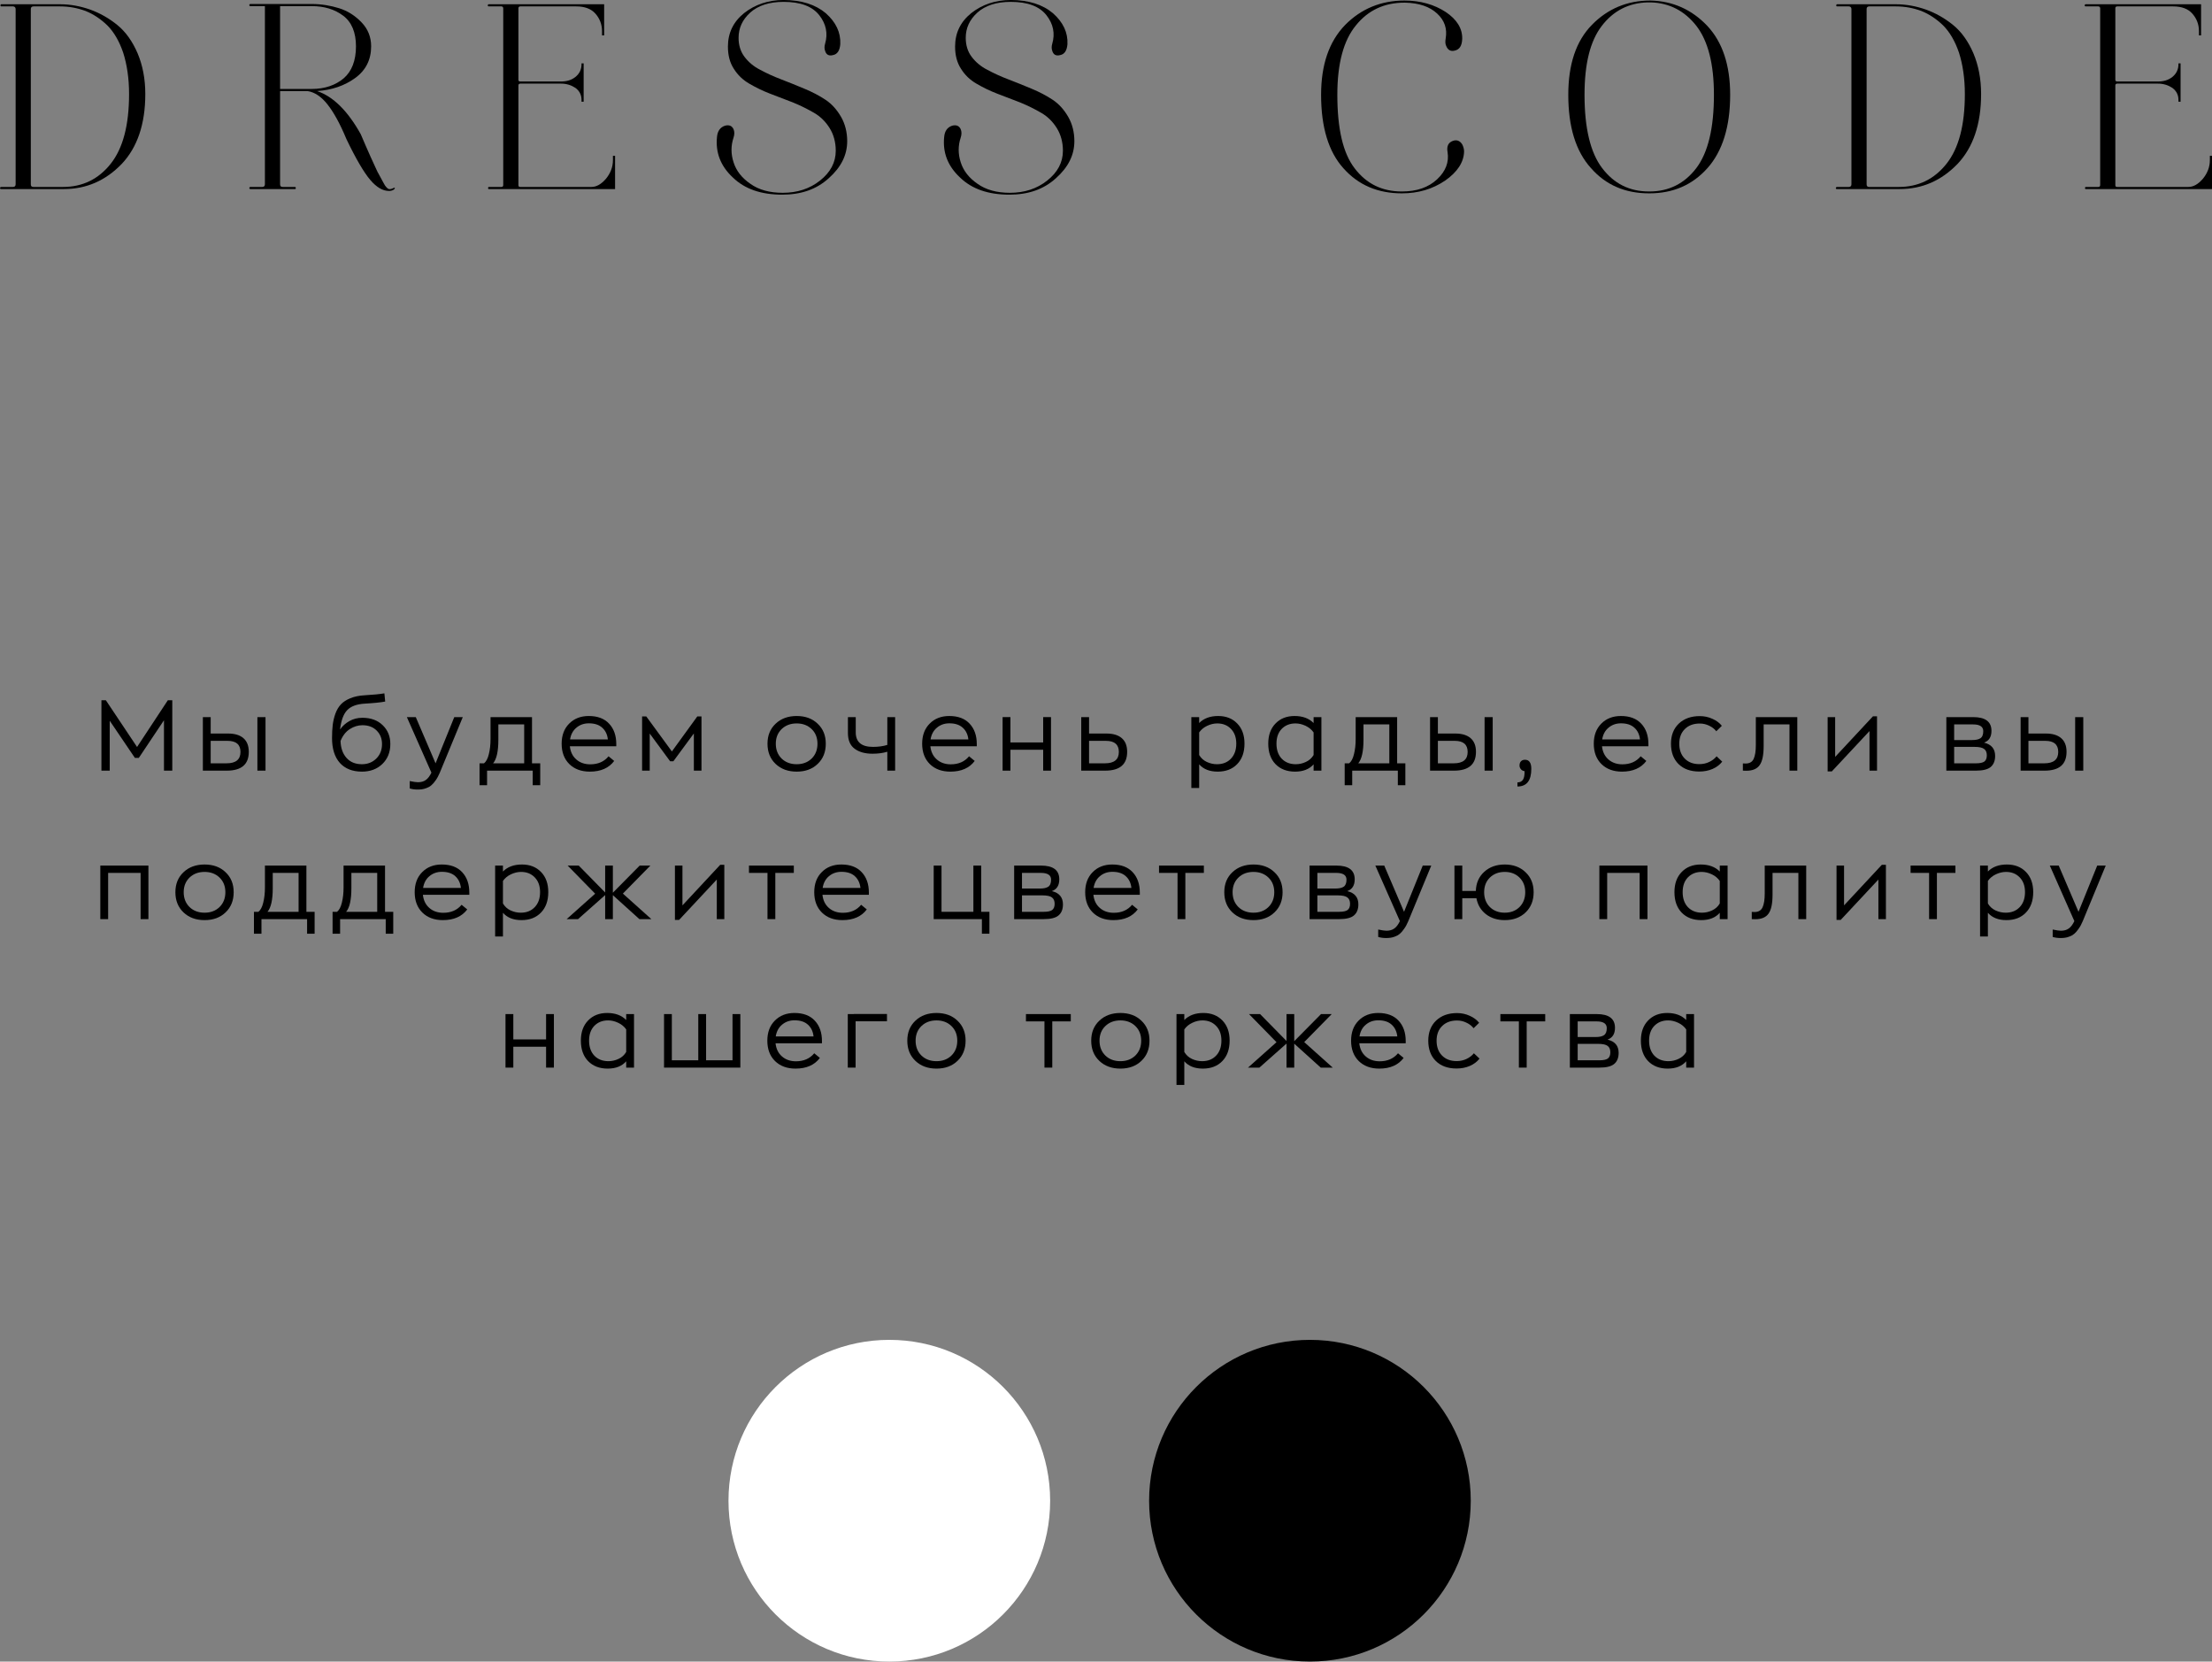 <?xml version="1.0" encoding="UTF-8"?> <svg xmlns="http://www.w3.org/2000/svg" viewBox="0 0 178.801 134.281" fill="none"><rect x="0" y="0" width="178.801" height="134.281" fill="#808080" stroke="none"/><path d="M0.102 0.517C0.059 0.517 0.038 0.495 0.038 0.43C0.038 0.387 0.059 0.344 0.102 0.344H4.859C5.676 0.344 6.494 0.495 7.29 0.775C8.065 1.055 8.797 1.463 9.486 2.023C10.174 2.583 10.712 3.357 11.121 4.304C11.53 5.273 11.745 6.37 11.745 7.597C11.745 10.029 11.1 11.923 9.83 13.257C8.539 14.592 6.989 15.28 5.16 15.28H0.102C0.059 15.28 0.016 15.28 0.016 15.237C-0.005 15.216 -0.005 15.194 0.016 15.151C0.038 15.13 0.059 15.108 0.102 15.108H1.049C1.178 15.108 1.264 15.044 1.264 14.893V0.732C1.264 0.603 1.178 0.517 1.049 0.517H0.102ZM4.859 0.517H2.706C2.556 0.517 2.491 0.603 2.491 0.732V14.893C2.491 15.044 2.556 15.108 2.706 15.108H5.095C6.666 15.108 7.958 14.484 8.948 13.236C9.938 11.988 10.433 10.115 10.433 7.597C10.433 6.327 10.26 5.208 9.959 4.261C9.636 3.314 9.206 2.583 8.668 2.045C8.13 1.528 7.549 1.141 6.903 0.882C6.257 0.646 5.59 0.517 4.859 0.517Z" fill="black"></path><path d="M20.251 15.28C20.208 15.28 20.187 15.28 20.165 15.237C20.144 15.216 20.144 15.194 20.165 15.151C20.165 15.13 20.208 15.108 20.251 15.108H21.198C21.327 15.108 21.413 15.044 21.413 14.893V0.495H20.251C20.208 0.495 20.165 0.495 20.165 0.452C20.144 0.43 20.144 0.409 20.165 0.366C20.165 0.344 20.208 0.323 20.251 0.323H25.201C25.976 0.323 26.729 0.452 27.418 0.667C28.106 0.882 28.709 1.27 29.226 1.808C29.742 2.346 30 2.992 30 3.745C30 4.821 29.57 5.682 28.709 6.306C27.848 6.93 26.837 7.274 25.631 7.36C26.923 7.791 28.106 8.953 29.161 10.847L29.549 11.751L29.957 12.676L30.323 13.473C30.452 13.774 30.581 14.032 30.689 14.204L30.991 14.764C31.077 14.936 31.163 15.065 31.249 15.151C31.335 15.237 31.399 15.28 31.464 15.28C31.55 15.302 31.679 15.259 31.851 15.173C31.894 15.173 31.916 15.173 31.916 15.194C31.916 15.237 31.894 15.28 31.83 15.323C31.701 15.41 31.572 15.431 31.443 15.431C30.947 15.431 30.452 15.151 29.936 14.549C29.419 13.946 28.774 12.848 27.999 11.234C27.482 9.986 26.966 9.061 26.471 8.437C25.976 7.812 25.438 7.447 24.857 7.36H22.64V14.893C22.64 15.044 22.705 15.108 22.855 15.108H23.845C23.888 15.108 23.91 15.151 23.91 15.194C23.91 15.259 23.888 15.28 23.845 15.28H20.251ZM25.201 0.495H22.64V7.188H25.201C26.256 7.188 27.117 6.887 27.784 6.327C28.429 5.768 28.774 4.907 28.774 3.745C28.774 2.626 28.429 1.786 27.741 1.27C27.052 0.753 26.213 0.495 25.201 0.495Z" fill="black"></path><path d="M45.349 6.758H42.056C41.948 6.758 41.905 6.822 41.905 6.908V14.958C41.905 15.065 41.948 15.108 42.056 15.108H47.802C48.211 15.108 48.598 14.893 48.986 14.441C49.352 13.989 49.545 13.494 49.545 12.935V12.59H49.718V15.28H39.516C39.473 15.28 39.452 15.259 39.452 15.194C39.452 15.151 39.473 15.108 39.516 15.108H40.528C40.614 15.108 40.678 15.065 40.678 14.958V0.667C40.678 0.581 40.614 0.517 40.528 0.517H39.516C39.452 0.517 39.43 0.495 39.43 0.43C39.43 0.387 39.452 0.344 39.516 0.344H48.835V2.862H48.663V2.518C48.663 1.958 48.469 1.485 48.125 1.098C47.781 0.71 47.264 0.517 46.575 0.517H42.056C41.948 0.517 41.905 0.581 41.905 0.667V6.435C41.905 6.543 41.948 6.586 42.056 6.586H45.349C45.801 6.586 46.188 6.478 46.511 6.22C46.834 5.962 47.006 5.617 47.006 5.187V5.122H47.178V8.221H47.006V8.071C47.006 7.662 46.834 7.339 46.511 7.102C46.188 6.887 45.801 6.758 45.349 6.758Z" fill="black"></path><path d="M63.338 0.151C62.176 0.151 61.272 0.452 60.648 1.012C60.002 1.593 59.701 2.281 59.701 3.056C59.701 3.637 59.851 4.154 60.174 4.584C60.497 5.015 60.927 5.38 61.444 5.639C61.96 5.918 62.52 6.177 63.144 6.413C63.768 6.65 64.392 6.908 65.016 7.167C65.64 7.425 66.222 7.726 66.738 8.071C67.255 8.415 67.663 8.888 67.986 9.448C68.309 10.008 68.481 10.675 68.481 11.407C68.481 12.526 67.986 13.516 66.996 14.398C66.006 15.302 64.758 15.732 63.23 15.732C61.53 15.732 60.196 15.28 59.227 14.333C58.237 13.408 57.828 12.31 57.957 11.062C58 10.589 58.215 10.287 58.603 10.158C58.926 10.072 59.162 10.158 59.292 10.438C59.378 10.632 59.378 10.868 59.292 11.127C59.076 11.772 59.076 12.44 59.292 13.107C59.507 13.795 59.959 14.377 60.648 14.85C61.336 15.345 62.219 15.582 63.273 15.582C64.435 15.582 65.447 15.259 66.286 14.592C67.126 13.925 67.556 13.128 67.556 12.181C67.556 11.493 67.384 10.868 67.061 10.352C66.738 9.835 66.329 9.427 65.813 9.125C65.296 8.824 64.736 8.544 64.112 8.286L62.261 7.576C61.637 7.339 61.078 7.059 60.561 6.758C60.045 6.457 59.636 6.069 59.313 5.553C58.99 5.058 58.84 4.455 58.84 3.766C58.84 2.669 59.27 1.765 60.152 1.055C61.035 0.366 62.089 0 63.338 0C64.78 0 65.92 0.366 66.76 1.076C67.578 1.808 67.965 2.626 67.922 3.573C67.879 4.089 67.685 4.39 67.319 4.455C66.996 4.541 66.781 4.412 66.695 4.111C66.63 3.938 66.63 3.745 66.695 3.53C66.932 2.712 66.781 1.937 66.222 1.227C65.662 0.517 64.715 0.151 63.338 0.151Z" fill="black"></path><path d="M81.7 0.151C80.538 0.151 79.634 0.452 79.01 1.012C78.364 1.593 78.063 2.281 78.063 3.056C78.063 3.637 78.213 4.154 78.536 4.584C78.859 5.015 79.29 5.38 79.806 5.639C80.323 5.918 80.882 6.177 81.506 6.413C82.131 6.65 82.755 6.908 83.379 7.167C84.003 7.425 84.584 7.726 85.101 8.071C85.617 8.415 86.026 8.888 86.349 9.448C86.672 10.008 86.844 10.675 86.844 11.407C86.844 12.526 86.349 13.516 85.359 14.398C84.369 15.302 83.121 15.732 81.592 15.732C79.892 15.732 78.558 15.28 77.589 14.333C76.6 13.408 76.19 12.31 76.32 11.062C76.363 10.589 76.578 10.287 76.965 10.158C77.288 10.072 77.525 10.158 77.654 10.438C77.74 10.632 77.74 10.868 77.654 11.127C77.439 11.772 77.439 12.44 77.654 13.107C77.869 13.795 78.321 14.377 79.01 14.85C79.699 15.345 80.581 15.582 81.635 15.582C82.798 15.582 83.809 15.259 84.649 14.592C85.488 13.925 85.918 13.128 85.918 12.181C85.918 11.493 85.746 10.868 85.423 10.352C85.101 9.835 84.692 9.427 84.175 9.125C83.659 8.824 83.099 8.544 82.475 8.286L80.624 7.576C80 7.339 79.44 7.059 78.924 6.758C78.407 6.457 77.998 6.069 77.676 5.553C77.353 5.058 77.202 4.455 77.202 3.766C77.202 2.669 77.632 1.765 78.515 1.055C79.397 0.366 80.452 0 81.7 0C83.142 0 84.283 0.366 85.122 1.076C85.94 1.808 86.327 2.626 86.284 3.573C86.241 4.089 86.047 4.39 85.682 4.455C85.359 4.541 85.144 4.412 85.057 4.111C84.993 3.938 84.993 3.745 85.057 3.53C85.294 2.712 85.144 1.937 84.584 1.227C84.024 0.517 83.078 0.151 81.7 0.151Z" fill="black"></path><path d="M113.33 15.625H113.308C111.372 15.625 109.8 14.958 108.595 13.602C107.39 12.267 106.787 10.287 106.787 7.662C106.787 5.23 107.433 3.357 108.724 2.023C110.016 0.71 111.63 0.043 113.524 0.043C114.815 0.043 115.934 0.366 116.859 0.968C117.763 1.571 118.215 2.303 118.194 3.142C118.172 3.702 117.979 4.003 117.591 4.089C117.269 4.175 117.032 4.046 116.903 3.723C116.817 3.551 116.817 3.357 116.859 3.099C116.989 2.324 116.774 1.657 116.171 1.098C115.568 0.538 114.707 0.237 113.567 0.215H113.524C111.909 0.215 110.597 0.818 109.607 2.045C108.595 3.271 108.1 5.144 108.1 7.662C108.1 10.395 108.552 12.375 109.499 13.602C110.446 14.85 111.716 15.474 113.308 15.474H113.33C114.514 15.474 115.461 15.151 116.171 14.484C116.859 13.838 117.139 13.107 117.01 12.289C116.924 11.815 117.075 11.514 117.441 11.385C117.742 11.277 118 11.363 118.194 11.665C118.28 11.837 118.345 12.031 118.345 12.246C118.323 13.107 117.806 13.903 116.817 14.592C115.805 15.28 114.643 15.625 113.33 15.625Z" fill="black"></path><path d="M133.289 15.625C131.374 15.625 129.803 14.958 128.597 13.58C127.371 12.224 126.768 10.244 126.768 7.662C126.768 5.208 127.392 3.314 128.684 2.002C129.953 0.71 131.524 0.043 133.397 0.043H133.418C135.226 0.086 136.754 0.775 138.002 2.088C139.229 3.4 139.853 5.251 139.853 7.662C139.853 10.244 139.229 12.224 138.024 13.58C136.797 14.958 135.226 15.625 133.332 15.625H133.289ZM133.332 15.474C134.903 15.474 136.173 14.828 137.12 13.58C138.067 12.332 138.541 10.352 138.541 7.662C138.541 5.165 138.067 3.314 137.12 2.088C136.173 0.882 134.946 0.237 133.44 0.194H133.182C131.632 0.237 130.405 0.882 129.48 2.088C128.533 3.314 128.081 5.165 128.081 7.662C128.081 10.352 128.554 12.332 129.501 13.58C130.448 14.828 131.697 15.474 133.289 15.474H133.332Z" fill="black"></path><path d="M148.494 0.517C148.451 0.517 148.429 0.495 148.429 0.43C148.429 0.387 148.451 0.344 148.494 0.344H153.25C154.068 0.344 154.886 0.495 155.682 0.775C156.457 1.055 157.189 1.463 157.877 2.023C158.566 2.583 159.104 3.357 159.513 4.304C159.922 5.273 160.137 6.37 160.137 7.597C160.137 10.029 159.492 11.923 158.222 13.257C156.93 14.592 155.381 15.28 153.551 15.28H148.494C148.451 15.28 148.408 15.28 148.408 15.237C148.386 15.216 148.386 15.194 148.408 15.151C148.429 15.13 148.451 15.108 148.494 15.108H149.441C149.57 15.108 149.656 15.044 149.656 14.893V0.732C149.656 0.603 149.57 0.517 149.441 0.517H148.494ZM153.25 0.517H151.098C150.947 0.517 150.883 0.603 150.883 0.732V14.893C150.883 15.044 150.947 15.108 151.098 15.108H153.487C155.058 15.108 156.349 14.484 157.339 13.236C158.329 11.988 158.824 10.115 158.824 7.597C158.824 6.327 158.652 5.208 158.351 4.261C158.028 3.314 157.597 2.583 157.059 2.045C156.521 1.528 155.94 1.141 155.295 0.882C154.649 0.646 153.982 0.517 153.25 0.517Z" fill="black"></path><path d="M174.432 6.758H171.139C171.032 6.758 170.988 6.822 170.988 6.908V14.958C170.988 15.065 171.032 15.108 171.139 15.108H176.885C177.294 15.108 177.682 14.893 178.069 14.441C178.435 13.989 178.629 13.494 178.629 12.935V12.59H178.801V15.28H168.6C168.557 15.28 168.535 15.259 168.535 15.194C168.535 15.151 168.557 15.108 168.6 15.108H169.611C169.697 15.108 169.762 15.065 169.762 14.958V0.667C169.762 0.581 169.697 0.517 169.611 0.517H168.6C168.535 0.517 168.513 0.495 168.513 0.43C168.513 0.387 168.535 0.344 168.6 0.344H177.919V2.862H177.746V2.518C177.746 1.958 177.553 1.485 177.208 1.098C176.864 0.71 176.348 0.517 175.659 0.517H171.139C171.032 0.517 170.988 0.581 170.988 0.667V6.435C170.988 6.543 171.032 6.586 171.139 6.586H174.432C174.884 6.586 175.271 6.478 175.594 6.22C175.917 5.962 176.089 5.617 176.089 5.187V5.122H176.261V8.221H176.089V8.071C176.089 7.662 175.917 7.339 175.594 7.102C175.271 6.887 174.884 6.758 174.432 6.758Z" fill="black"></path><path d="M13.566 56.593H13.926V62.28H13.254V58.208L11.222 61.248H10.902L8.87 58.248V62.28H8.198V56.593H8.558L11.078 60.368L13.566 56.593Z" fill="black"></path><path d="M16.398 62.28V57.953H17.03V59.281H18.438C18.976 59.281 19.39 59.406 19.678 59.656C19.966 59.907 20.11 60.275 20.11 60.76C20.11 61.774 19.518 62.28 18.334 62.28H16.398ZM20.806 62.28V57.953H21.462V62.28H20.806ZM17.03 61.688H18.31C19.062 61.688 19.438 61.382 19.438 60.768C19.438 60.171 19.088 59.872 18.39 59.872H17.03V61.688Z" fill="black"></path><path d="M29.295 58.008C29.978 58.008 30.525 58.208 30.935 58.609C31.346 59.003 31.551 59.51 31.551 60.128C31.551 60.79 31.335 61.329 30.903 61.745C30.477 62.155 29.927 62.36 29.255 62.36C28.493 62.36 27.898 62.126 27.471 61.656C27.05 61.182 26.839 60.512 26.839 59.648C26.839 59.243 26.858 58.888 26.895 58.585C26.933 58.275 27.005 57.971 27.111 57.672C27.223 57.368 27.373 57.118 27.559 56.92C27.746 56.723 27.997 56.561 28.311 56.432C28.626 56.299 28.999 56.219 29.431 56.192C30.167 56.15 30.714 56.096 31.071 56.032L31.135 56.696C30.773 56.766 30.226 56.822 29.495 56.864C28.839 56.902 28.362 57.078 28.063 57.392C27.765 57.702 27.573 58.222 27.487 58.952C27.685 58.67 27.938 58.443 28.247 58.272C28.557 58.096 28.906 58.008 29.295 58.008ZM29.255 61.761C29.719 61.761 30.106 61.608 30.415 61.305C30.725 61 30.879 60.609 30.879 60.128C30.879 59.691 30.735 59.328 30.447 59.041C30.159 58.752 29.775 58.609 29.295 58.609C28.943 58.609 28.605 58.712 28.279 58.92C27.954 59.128 27.703 59.448 27.527 59.88C27.543 60.451 27.703 60.907 28.007 61.248C28.311 61.59 28.727 61.761 29.255 61.761Z" fill="black"></path><path d="M36.72 57.953H37.408L35.552 62.441C35.451 62.686 35.336 62.897 35.208 63.073C35.085 63.248 34.968 63.382 34.856 63.472C34.744 63.569 34.616 63.64 34.472 63.688C34.333 63.742 34.213 63.774 34.112 63.785C34.01 63.801 33.893 63.808 33.76 63.808C33.53 63.808 33.317 63.779 33.12 63.72V63.121C33.424 63.184 33.645 63.216 33.784 63.216C34.045 63.216 34.258 63.155 34.424 63.032C34.589 62.915 34.739 62.718 34.872 62.441L32.888 57.953H33.608L35.208 61.688L36.72 57.953Z" fill="black"></path><path d="M43.003 61.688H43.667V63.456H43.059V62.28H39.371V63.456H38.763V61.688H39.123C39.299 61.55 39.43 61.302 39.515 60.944C39.606 60.582 39.651 60.177 39.651 59.729V57.953H43.003V61.688ZM39.859 61.688H42.371V58.544H40.283V59.784C40.283 60.718 40.142 61.352 39.859 61.688Z" fill="black"></path><path d="M49.815 60.136V60.312H46.063C46.111 60.76 46.285 61.115 46.583 61.376C46.882 61.638 47.258 61.769 47.711 61.769C48.341 61.769 48.834 61.553 49.191 61.12L49.647 61.496C49.215 62.072 48.559 62.36 47.679 62.36C46.991 62.36 46.439 62.158 46.023 61.753C45.607 61.342 45.399 60.792 45.399 60.104C45.399 59.427 45.602 58.886 46.007 58.48C46.413 58.07 46.941 57.864 47.591 57.864C48.306 57.864 48.855 58.072 49.239 58.488C49.623 58.899 49.815 59.448 49.815 60.136ZM47.599 58.456C47.205 58.456 46.869 58.574 46.591 58.809C46.314 59.038 46.143 59.355 46.079 59.76H49.135C49.093 59.36 48.941 59.043 48.679 58.809C48.423 58.574 48.063 58.456 47.599 58.456Z" fill="black"></path><path d="M56.366 57.896H56.702V62.28H56.086V59.273L54.43 61.521H54.166L52.518 59.281V62.28H51.902V57.896H52.238L54.31 60.728L56.366 57.896Z" fill="black"></path><path d="M66.094 61.737C65.662 62.152 65.097 62.36 64.398 62.36C63.7 62.36 63.132 62.152 62.694 61.737C62.257 61.321 62.038 60.776 62.038 60.104C62.038 59.438 62.257 58.899 62.694 58.488C63.132 58.072 63.7 57.864 64.398 57.864C65.097 57.864 65.662 58.072 66.094 58.488C66.532 58.899 66.75 59.438 66.75 60.104C66.75 60.776 66.532 61.321 66.094 61.737ZM64.398 61.761C64.889 61.761 65.292 61.608 65.606 61.305C65.921 60.995 66.078 60.595 66.078 60.104C66.078 59.619 65.921 59.224 65.606 58.92C65.292 58.617 64.889 58.464 64.398 58.464C63.902 58.464 63.497 58.617 63.182 58.92C62.868 59.224 62.71 59.619 62.71 60.104C62.71 60.595 62.868 60.995 63.182 61.305C63.497 61.608 63.902 61.761 64.398 61.761Z" fill="black"></path><path d="M71.724 57.953H72.356V62.28H71.724V60.752C71.377 60.859 70.978 60.912 70.524 60.912C69.927 60.912 69.447 60.779 69.084 60.512C68.722 60.246 68.54 59.822 68.54 59.24V57.953H69.172V59.184C69.172 59.969 69.636 60.36 70.564 60.36C70.996 60.36 71.383 60.307 71.724 60.201V57.953Z" fill="black"></path><path d="M78.956 60.136V60.312H75.204C75.252 60.76 75.425 61.115 75.724 61.376C76.023 61.638 76.399 61.769 76.852 61.769C77.481 61.769 77.975 61.553 78.332 61.12L78.788 61.496C78.356 62.072 77.7 62.36 76.82 62.36C76.132 62.36 75.58 62.158 75.164 61.753C74.748 61.342 74.54 60.792 74.54 60.104C74.54 59.427 74.743 58.886 75.148 58.48C75.553 58.07 76.081 57.864 76.732 57.864C77.447 57.864 77.996 58.072 78.38 58.488C78.764 58.899 78.956 59.448 78.956 60.136ZM76.74 58.456C76.345 58.456 76.009 58.574 75.732 58.809C75.455 59.038 75.284 59.355 75.22 59.76H78.276C78.233 59.36 78.081 59.043 77.82 58.809C77.564 58.574 77.204 58.456 76.74 58.456Z" fill="black"></path><path d="M84.323 57.953H84.955V62.28H84.323V60.592H81.675V62.28H81.043V57.953H81.675V60H84.323V57.953Z" fill="black"></path><path d="M87.399 62.28V57.953H88.031V59.281H89.439C89.978 59.281 90.391 59.406 90.679 59.656C90.967 59.907 91.111 60.275 91.111 60.76C91.111 61.774 90.519 62.28 89.335 62.28H87.399ZM88.031 61.688H89.311C90.063 61.688 90.439 61.382 90.439 60.768C90.439 60.171 90.09 59.872 89.391 59.872H88.031V61.688Z" fill="black"></path><path d="M96.299 63.68V57.953H96.931V58.432C97.305 58.054 97.817 57.864 98.467 57.864C99.107 57.864 99.622 58.067 100.011 58.472C100.401 58.872 100.595 59.414 100.595 60.096C100.595 60.795 100.398 61.347 100.003 61.753C99.614 62.158 99.088 62.36 98.427 62.36C97.777 62.36 97.278 62.163 96.931 61.769V63.68H96.299ZM98.371 61.761C98.841 61.761 99.217 61.611 99.499 61.313C99.787 61.014 99.931 60.609 99.931 60.096C99.931 59.595 99.787 59.198 99.499 58.904C99.217 58.611 98.848 58.464 98.395 58.464C98.123 58.464 97.851 58.528 97.579 58.656C97.307 58.784 97.091 58.963 96.931 59.192V61.016C97.08 61.267 97.286 61.454 97.547 61.576C97.814 61.699 98.089 61.761 98.371 61.761Z" fill="black"></path><path d="M104.685 62.36C104.023 62.36 103.495 62.158 103.101 61.753C102.711 61.347 102.516 60.795 102.516 60.096C102.516 59.414 102.711 58.872 103.101 58.472C103.49 58.067 104.005 57.864 104.645 57.864C105.295 57.864 105.807 58.054 106.181 58.432V57.953H106.812V62.28H106.181V61.769C105.834 62.163 105.335 62.36 104.685 62.36ZM104.74 61.761C105.023 61.761 105.295 61.699 105.557 61.576C105.823 61.454 106.031 61.267 106.181 61.016V59.192C106.021 58.963 105.805 58.784 105.533 58.656C105.261 58.528 104.988 58.464 104.716 58.464C104.263 58.464 103.892 58.611 103.604 58.904C103.322 59.198 103.18 59.595 103.18 60.096C103.18 60.609 103.322 61.014 103.604 61.313C103.892 61.611 104.271 61.761 104.74 61.761Z" fill="black"></path><path d="M112.934 61.688H113.598V63.456H112.99V62.28H109.302V63.456H108.694V61.688H109.054C109.23 61.55 109.361 61.302 109.446 60.944C109.537 60.582 109.582 60.177 109.582 59.729V57.953H112.934V61.688ZM109.79 61.688H112.302V58.544H110.214V59.784C110.214 60.718 110.073 61.352 109.79 61.688Z" fill="black"></path><path d="M115.595 62.28V57.953H116.227V59.281H117.635C118.173 59.281 118.587 59.406 118.874 59.656C119.163 59.907 119.306 60.275 119.306 60.76C119.306 61.774 118.715 62.28 117.53 62.28H115.595ZM120.002 62.28V57.953H120.658V62.28H120.002ZM116.227 61.688H117.506C118.259 61.688 118.634 61.382 118.634 60.768C118.634 60.171 118.285 59.872 117.587 59.872H116.227V61.688Z" fill="black"></path><path d="M123.267 61.4C123.608 61.4 123.779 61.646 123.779 62.136C123.779 63.086 123.406 63.561 122.659 63.561V63.232C122.867 63.227 123.016 63.152 123.107 63.008C123.198 62.865 123.24 62.635 123.235 62.32C123.123 62.31 123.027 62.262 122.947 62.177C122.867 62.086 122.827 61.982 122.827 61.864C122.827 61.72 122.865 61.608 122.939 61.529C123.019 61.443 123.128 61.4 123.267 61.4Z" fill="black"></path><path d="M133.245 60.136V60.312H129.493C129.541 60.76 129.714 61.115 130.013 61.376C130.312 61.638 130.688 61.769 131.141 61.769C131.77 61.769 132.264 61.553 132.621 61.12L133.077 61.496C132.645 62.072 131.989 62.36 131.109 62.36C130.421 62.36 129.869 62.158 129.453 61.753C129.037 61.342 128.829 60.792 128.829 60.104C128.829 59.427 129.032 58.886 129.437 58.48C129.842 58.07 130.37 57.864 131.021 57.864C131.736 57.864 132.285 58.072 132.669 58.488C133.053 58.899 133.245 59.448 133.245 60.136ZM131.029 58.456C130.634 58.456 130.298 58.574 130.021 58.809C129.744 59.038 129.573 59.355 129.509 59.76H132.565C132.522 59.36 132.37 59.043 132.109 58.809C131.853 58.574 131.493 58.456 131.029 58.456Z" fill="black"></path><path d="M137.356 62.352C136.647 62.352 136.087 62.15 135.676 61.745C135.271 61.339 135.068 60.792 135.068 60.104C135.068 59.427 135.279 58.886 135.7 58.48C136.127 58.075 136.692 57.872 137.396 57.872C137.759 57.872 138.097 57.945 138.412 58.088C138.732 58.227 138.988 58.416 139.18 58.656L138.732 59.096C138.588 58.91 138.396 58.76 138.156 58.648C137.916 58.531 137.663 58.472 137.396 58.472C136.889 58.472 136.487 58.622 136.188 58.92C135.89 59.214 135.74 59.608 135.74 60.104C135.74 60.606 135.887 61.006 136.18 61.305C136.473 61.603 136.865 61.753 137.356 61.753C137.655 61.753 137.924 61.694 138.164 61.576C138.409 61.459 138.607 61.307 138.756 61.12L139.212 61.553C139.015 61.803 138.753 62.001 138.428 62.144C138.103 62.283 137.745 62.352 137.356 62.352Z" fill="black"></path><path d="M141.16 62.288C141.032 62.288 140.939 62.286 140.88 62.28V61.696C140.928 61.702 141.003 61.704 141.104 61.704C141.419 61.704 141.635 61.579 141.753 61.329C141.87 61.073 141.928 60.702 141.928 60.216V57.953H145.28V62.28H144.648V58.544H142.56V60.296C142.56 61.027 142.451 61.542 142.232 61.84C142.019 62.139 141.662 62.288 141.16 62.288Z" fill="black"></path><path d="M151.396 57.888H151.724V62.28H151.116V59.081L148.068 62.344H147.732V57.953H148.34V61.168L151.396 57.888Z" fill="black"></path><path d="M160.375 60.016C160.973 60.161 161.271 60.518 161.271 61.089C161.271 61.483 161.151 61.782 160.911 61.985C160.677 62.182 160.277 62.28 159.711 62.28H157.327V57.953H159.495C160.482 57.953 160.975 58.323 160.975 59.065C160.975 59.555 160.775 59.872 160.375 60.016ZM157.959 58.544V59.808H159.415C159.709 59.808 159.93 59.76 160.079 59.664C160.234 59.563 160.311 59.371 160.311 59.088C160.311 58.726 160.037 58.544 159.487 58.544H157.959ZM159.719 61.688C160.039 61.688 160.266 61.64 160.4 61.545C160.533 61.443 160.599 61.275 160.599 61.04C160.599 60.806 160.527 60.635 160.383 60.528C160.245 60.417 159.983 60.36 159.599 60.36H157.959V61.688H159.719Z" fill="black"></path><path d="M163.332 62.28V57.953H163.964V59.281H165.372C165.911 59.281 166.324 59.406 166.612 59.656C166.9 59.907 167.044 60.275 167.044 60.76C167.044 61.774 166.452 62.28 165.268 62.28H163.332ZM167.74 62.28V57.953H168.396V62.28H167.74ZM163.964 61.688H165.244C165.996 61.688 166.372 61.382 166.372 60.768C166.372 60.171 166.023 59.872 165.324 59.872H163.964V61.688Z" fill="black"></path><path d="M11.997 69.952V74.28H11.365V70.544H8.741V74.28H8.109V69.952H11.997Z" fill="black"></path><path d="M18.233 73.736C17.801 74.152 17.236 74.36 16.537 74.36C15.839 74.36 15.271 74.152 14.833 73.736C14.396 73.32 14.177 72.777 14.177 72.105C14.177 71.438 14.396 70.899 14.833 70.489C15.271 70.073 15.839 69.865 16.537 69.865C17.236 69.865 17.801 70.073 18.233 70.489C18.671 70.899 18.889 71.438 18.889 72.105C18.889 72.777 18.671 73.32 18.233 73.736ZM16.537 73.76C17.028 73.76 17.431 73.608 17.745 73.304C18.06 72.995 18.217 72.595 18.217 72.105C18.217 71.619 18.06 71.224 17.745 70.92C17.431 70.616 17.028 70.464 16.537 70.464C16.041 70.464 15.636 70.616 15.321 70.92C15.007 71.224 14.849 71.619 14.849 72.105C14.849 72.595 15.007 72.995 15.321 73.304C15.636 73.608 16.041 73.76 16.537 73.76Z" fill="black"></path><path d="M24.767 73.688H25.431V75.457H24.823V74.28H21.135V75.457H20.527V73.688H20.887C21.063 73.55 21.194 73.302 21.279 72.944C21.37 72.582 21.415 72.176 21.415 71.728V69.952H24.767V73.688ZM21.623 73.688H24.135V70.544H22.047V71.784C22.047 72.718 21.906 73.352 21.623 73.688Z" fill="black"></path><path d="M31.123 73.688H31.787V75.457H31.179V74.28H27.491V75.457H26.883V73.688H27.243C27.419 73.55 27.55 73.302 27.635 72.944C27.726 72.582 27.771 72.176 27.771 71.728V69.952H31.123V73.688ZM27.979 73.688H30.491V70.544H28.403V71.784C28.403 72.718 28.262 73.352 27.979 73.688Z" fill="black"></path><path d="M37.936 72.136V72.313H34.184C34.232 72.761 34.405 73.115 34.704 73.376C35.002 73.638 35.378 73.768 35.832 73.768C36.461 73.768 36.954 73.552 37.312 73.12L37.768 73.496C37.336 74.072 36.68 74.36 35.8 74.36C35.112 74.36 34.56 74.158 34.144 73.752C33.728 73.342 33.52 72.792 33.52 72.105C33.52 71.427 33.722 70.886 34.128 70.48C34.533 70.07 35.061 69.865 35.712 69.865C36.426 69.865 36.976 70.073 37.36 70.489C37.744 70.899 37.936 71.448 37.936 72.136ZM35.72 70.456C35.325 70.456 34.989 70.574 34.712 70.808C34.434 71.038 34.264 71.355 34.2 71.76H37.256C37.213 71.36 37.061 71.043 36.8 70.808C36.544 70.574 36.184 70.456 35.72 70.456Z" fill="black"></path><path d="M40.023 75.681V69.952H40.655V70.432C41.028 70.054 41.54 69.865 42.191 69.865C42.831 69.865 43.345 70.067 43.735 70.472C44.124 70.872 44.319 71.414 44.319 72.097C44.319 72.795 44.121 73.347 43.727 73.752C43.337 74.158 42.812 74.36 42.151 74.36C41.5 74.36 41.001 74.163 40.655 73.768V75.681H40.023ZM42.095 73.76C42.564 73.76 42.94 73.611 43.223 73.312C43.511 73.014 43.655 72.608 43.655 72.097C43.655 71.595 43.511 71.198 43.223 70.904C42.94 70.611 42.572 70.464 42.119 70.464C41.847 70.464 41.575 70.529 41.303 70.656C41.031 70.784 40.815 70.963 40.655 71.193V73.016C40.804 73.267 41.009 73.454 41.271 73.576C41.537 73.699 41.812 73.76 42.095 73.76Z" fill="black"></path><path d="M52.652 74.28H51.684L49.54 72.344V74.28H48.916V72.337L46.724 74.28H45.804L48.108 72.224L45.884 69.952H46.78L48.916 72.128V69.952H49.54V72.144L51.708 69.952H52.572L50.348 72.216L52.652 74.28Z" fill="black"></path><path d="M58.219 69.888H58.548V74.28H57.94V71.08L54.891 74.345H54.556V69.952H55.164V73.168L58.219 69.888Z" fill="black"></path><path d="M64.166 69.952V70.544H62.67V74.28H62.038V70.544H60.542V69.952H64.166Z" fill="black"></path><path d="M70.233 72.136V72.313H66.481C66.528 72.761 66.702 73.115 67 73.376C67.299 73.638 67.675 73.768 68.128 73.768C68.758 73.768 69.251 73.552 69.609 73.12L70.065 73.496C69.633 74.072 68.976 74.36 68.096 74.36C67.408 74.36 66.857 74.158 66.441 73.752C66.025 73.342 65.817 72.792 65.817 72.105C65.817 71.427 66.019 70.886 66.425 70.48C66.83 70.07 67.358 69.865 68.009 69.865C68.723 69.865 69.272 70.073 69.656 70.489C70.041 70.899 70.233 71.448 70.233 72.136ZM68.017 70.456C67.622 70.456 67.286 70.574 67.008 70.808C66.731 71.038 66.56 71.355 66.497 71.76H69.553C69.51 71.36 69.358 71.043 69.097 70.808C68.84 70.574 68.481 70.456 68.017 70.456Z" fill="black"></path><path d="M79.313 73.688H79.977V75.457H79.369V74.28H75.473V69.952H76.105V73.688H78.681V69.952H79.313V73.688Z" fill="black"></path><path d="M85.025 72.016C85.623 72.16 85.921 72.518 85.921 73.088C85.921 73.483 85.801 73.782 85.561 73.984C85.327 74.182 84.927 74.28 84.361 74.28H81.977V69.952H84.145C85.132 69.952 85.625 70.323 85.625 71.064C85.625 71.555 85.425 71.873 85.025 72.016ZM82.609 70.544V71.808H84.065C84.359 71.808 84.58 71.76 84.729 71.664C84.884 71.563 84.961 71.371 84.961 71.088C84.961 70.726 84.687 70.544 84.137 70.544H82.609ZM84.369 73.688C84.69 73.688 84.916 73.641 85.049 73.544C85.183 73.443 85.249 73.275 85.249 73.04C85.249 72.806 85.177 72.635 85.033 72.529C84.895 72.416 84.633 72.36 84.249 72.36H82.609V73.688H84.369Z" fill="black"></path><path d="M92.134 72.136V72.313H88.382C88.43 72.761 88.603 73.115 88.902 73.376C89.201 73.638 89.577 73.768 90.03 73.768C90.659 73.768 91.153 73.552 91.51 73.12L91.966 73.496C91.534 74.072 90.878 74.36 89.998 74.36C89.31 74.36 88.758 74.158 88.342 73.752C87.926 73.342 87.718 72.792 87.718 72.105C87.718 71.427 87.921 70.886 88.326 70.48C88.732 70.07 89.259 69.865 89.91 69.865C90.625 69.865 91.174 70.073 91.558 70.489C91.942 70.899 92.134 71.448 92.134 72.136ZM89.918 70.456C89.523 70.456 89.187 70.574 88.91 70.808C88.633 71.038 88.462 71.355 88.398 71.76H91.454C91.412 71.36 91.259 71.043 90.998 70.808C90.742 70.574 90.382 70.456 89.918 70.456Z" fill="black"></path><path d="M97.311 69.952V70.544H95.815V74.28H95.183V70.544H93.687V69.952H97.311Z" fill="black"></path><path d="M103.018 73.736C102.586 74.152 102.02 74.36 101.322 74.36C100.623 74.36 100.055 74.152 99.618 73.736C99.18 73.32 98.962 72.777 98.962 72.105C98.962 71.438 99.18 70.899 99.618 70.489C100.055 70.073 100.623 69.865 101.322 69.865C102.02 69.865 102.586 70.073 103.018 70.489C103.455 70.899 103.674 71.438 103.674 72.105C103.674 72.777 103.455 73.32 103.018 73.736ZM101.322 73.76C101.812 73.76 102.215 73.608 102.53 73.304C102.845 72.995 103.002 72.595 103.002 72.105C103.002 71.619 102.845 71.224 102.53 70.92C102.215 70.616 101.812 70.464 101.322 70.464C100.826 70.464 100.42 70.616 100.106 70.92C99.791 71.224 99.634 71.619 99.634 72.105C99.634 72.595 99.791 72.995 100.106 73.304C100.42 73.608 100.826 73.76 101.322 73.76Z" fill="black"></path><path d="M108.904 72.016C109.501 72.16 109.8 72.518 109.8 73.088C109.8 73.483 109.679 73.782 109.439 73.984C109.205 74.182 108.805 74.28 108.24 74.28H105.855V69.952H108.024C109.01 69.952 109.504 70.323 109.504 71.064C109.504 71.555 109.304 71.873 108.904 72.016ZM106.487 70.544V71.808H107.944C108.237 71.808 108.458 71.76 108.608 71.664C108.762 71.563 108.84 71.371 108.84 71.088C108.84 70.726 108.565 70.544 108.016 70.544H106.487ZM108.248 73.688C108.567 73.688 108.794 73.641 108.928 73.544C109.061 73.443 109.128 73.275 109.128 73.04C109.128 72.806 109.055 72.635 108.912 72.529C108.773 72.416 108.511 72.36 108.127 72.36H106.487V73.688H108.248Z" fill="black"></path><path d="M115.004 69.952H115.692L113.836 74.44C113.735 74.686 113.62 74.896 113.492 75.072C113.37 75.249 113.252 75.382 113.14 75.473C113.028 75.568 112.9 75.64 112.756 75.689C112.617 75.742 112.498 75.774 112.396 75.784C112.295 75.8 112.177 75.808 112.044 75.808C111.815 75.808 111.602 75.779 111.404 75.72V75.12C111.708 75.184 111.929 75.217 112.068 75.217C112.329 75.217 112.543 75.155 112.708 75.033C112.874 74.915 113.023 74.718 113.156 74.44L111.172 69.952H111.892L113.492 73.688L115.004 69.952Z" fill="black"></path><path d="M121.631 69.865C122.319 69.865 122.88 70.073 123.312 70.489C123.749 70.899 123.968 71.438 123.968 72.105C123.968 72.777 123.752 73.32 123.32 73.736C122.887 74.152 122.325 74.36 121.631 74.36C121.034 74.36 120.527 74.2 120.111 73.881C119.701 73.56 119.445 73.131 119.343 72.592H118.199V74.28H117.567V69.952H118.199V72H119.295C119.317 71.36 119.543 70.846 119.975 70.456C120.408 70.062 120.959 69.865 121.631 69.865ZM120.431 73.304C120.746 73.608 121.146 73.76 121.631 73.76C122.117 73.76 122.514 73.608 122.824 73.304C123.133 72.995 123.288 72.595 123.288 72.105C123.288 71.619 123.133 71.224 122.824 70.92C122.514 70.616 122.117 70.464 121.631 70.464C121.146 70.464 120.746 70.616 120.431 70.92C120.122 71.224 119.967 71.619 119.967 72.105C119.967 72.595 120.122 72.995 120.431 73.304Z" fill="black"></path><path d="M133.169 69.952V74.28H132.537V70.544H129.912V74.28H129.28V69.952H133.169Z" fill="black"></path><path d="M137.517 74.36C136.856 74.36 136.328 74.158 135.933 73.752C135.544 73.347 135.349 72.795 135.349 72.097C135.349 71.414 135.544 70.872 135.933 70.472C136.323 70.067 136.837 69.865 137.477 69.865C138.128 69.865 138.64 70.054 139.013 70.432V69.952H139.645V74.28H139.013V73.768C138.667 74.163 138.168 74.36 137.517 74.36ZM137.573 73.76C137.856 73.76 138.128 73.699 138.389 73.576C138.656 73.454 138.864 73.267 139.013 73.016V71.193C138.853 70.963 138.637 70.784 138.365 70.656C138.093 70.529 137.821 70.464 137.549 70.464C137.096 70.464 136.725 70.611 136.437 70.904C136.155 71.198 136.013 71.595 136.013 72.097C136.013 72.608 136.155 73.014 136.437 73.312C136.725 73.611 137.104 73.76 137.573 73.76Z" fill="black"></path><path d="M141.879 74.288C141.751 74.288 141.658 74.286 141.599 74.28V73.696C141.647 73.702 141.722 73.704 141.823 73.704C142.138 73.704 142.354 73.579 142.471 73.328C142.589 73.072 142.647 72.702 142.647 72.216V69.952H145.999V74.28H145.367V70.544H143.279V72.297C143.279 73.027 143.17 73.542 142.951 73.84C142.738 74.139 142.381 74.288 141.879 74.288Z" fill="black"></path><path d="M152.115 69.888H152.443V74.28H151.835V71.08L148.787 74.345H148.451V69.952H149.059V73.168L152.115 69.888Z" fill="black"></path><path d="M158.061 69.952V70.544H156.565V74.28H155.933V70.544H154.437V69.952H158.061Z" fill="black"></path><path d="M160.054 75.681V69.952H160.686V70.432C161.059 70.054 161.571 69.865 162.222 69.865C162.862 69.865 163.377 70.067 163.766 70.472C164.155 70.872 164.35 71.414 164.35 72.097C164.35 72.795 164.153 73.347 163.758 73.752C163.369 74.158 162.843 74.36 162.182 74.36C161.531 74.36 161.033 74.163 160.686 73.768V75.681H160.054ZM162.126 73.76C162.595 73.76 162.971 73.611 163.254 73.312C163.542 73.014 163.686 72.608 163.686 72.097C163.686 71.595 163.542 71.198 163.254 70.904C162.971 70.611 162.603 70.464 162.15 70.464C161.878 70.464 161.606 70.529 161.334 70.656C161.062 70.784 160.846 70.963 160.686 71.193V73.016C160.835 73.267 161.041 73.454 161.302 73.576C161.569 73.699 161.843 73.76 162.126 73.76Z" fill="black"></path><path d="M169.523 69.952H170.211L168.355 74.44C168.254 74.686 168.139 74.896 168.011 75.072C167.888 75.249 167.771 75.382 167.659 75.473C167.547 75.568 167.419 75.64 167.275 75.689C167.136 75.742 167.016 75.774 166.915 75.784C166.814 75.8 166.696 75.808 166.563 75.808C166.334 75.808 166.12 75.779 165.923 75.72V75.12C166.227 75.184 166.448 75.217 166.587 75.217C166.848 75.217 167.062 75.155 167.227 75.033C167.392 74.915 167.542 74.718 167.675 74.44L165.691 69.952H166.411L168.011 73.688L169.523 69.952Z" fill="black"></path><path d="M44.141 81.953H44.773V86.28H44.141V84.592H41.493V86.28H40.861V81.953H41.493V84.001H44.141V81.953Z" fill="black"></path><path d="M49.121 86.36C48.46 86.36 47.932 86.158 47.537 85.752C47.148 85.347 46.953 84.795 46.953 84.096C46.953 83.414 47.148 82.873 47.537 82.472C47.927 82.067 48.441 81.864 49.081 81.864C49.732 81.864 50.244 82.054 50.617 82.433V81.953H51.249V86.28H50.617V85.769C50.271 86.163 49.772 86.36 49.121 86.36ZM49.177 85.76C49.46 85.76 49.732 85.699 49.993 85.577C50.26 85.454 50.468 85.267 50.617 85.016V83.192C50.457 82.963 50.241 82.784 49.969 82.657C49.697 82.528 49.425 82.464 49.153 82.464C48.7 82.464 48.329 82.611 48.041 82.904C47.759 83.198 47.617 83.595 47.617 84.096C47.617 84.608 47.759 85.014 48.041 85.313C48.329 85.611 48.708 85.76 49.177 85.76Z" fill="black"></path><path d="M53.675 86.28V81.953H54.307V85.688H56.443V81.953H57.075V85.688H59.211V81.953H59.843V86.28H53.675Z" fill="black"></path><path d="M66.441 84.136V84.312H62.689C62.737 84.76 62.91 85.115 63.209 85.376C63.508 85.638 63.884 85.769 64.337 85.769C64.966 85.769 65.46 85.553 65.817 85.121L66.273 85.496C65.841 86.072 65.185 86.36 64.305 86.36C63.617 86.36 63.065 86.158 62.649 85.752C62.233 85.342 62.025 84.792 62.025 84.104C62.025 83.427 62.228 82.886 62.633 82.48C63.038 82.07 63.567 81.864 64.217 81.864C64.932 81.864 65.481 82.072 65.865 82.488C66.249 82.899 66.441 83.448 66.441 84.136ZM64.225 82.456C63.83 82.456 63.494 82.574 63.217 82.808C62.94 83.038 62.769 83.355 62.705 83.761H65.761C65.718 83.36 65.567 83.043 65.305 82.808C65.049 82.574 64.689 82.456 64.225 82.456Z" fill="black"></path><path d="M71.696 81.945V82.536H69.16V86.28H68.528V81.953H69.016V81.945H71.696Z" fill="black"></path><path d="M77.395 85.736C76.963 86.152 76.398 86.36 75.699 86.36C75.001 86.36 74.432 86.152 73.995 85.736C73.558 85.321 73.339 84.776 73.339 84.104C73.339 83.438 73.558 82.899 73.995 82.488C74.432 82.072 75.001 81.864 75.699 81.864C76.398 81.864 76.963 82.072 77.395 82.488C77.832 82.899 78.051 83.438 78.051 84.104C78.051 84.776 77.832 85.321 77.395 85.736ZM75.699 85.76C76.19 85.76 76.593 85.608 76.907 85.304C77.222 84.995 77.379 84.595 77.379 84.104C77.379 83.619 77.222 83.224 76.907 82.92C76.593 82.616 76.19 82.464 75.699 82.464C75.203 82.464 74.798 82.616 74.483 82.92C74.168 83.224 74.011 83.619 74.011 84.104C74.011 84.595 74.168 84.995 74.483 85.304C74.798 85.608 75.203 85.76 75.699 85.76Z" fill="black"></path><path d="M86.554 81.953V82.544H85.058V86.28H84.426V82.544H82.93V81.953H86.554Z" fill="black"></path><path d="M92.261 85.736C91.829 86.152 91.263 86.36 90.565 86.36C89.866 86.36 89.298 86.152 88.861 85.736C88.423 85.321 88.205 84.776 88.205 84.104C88.205 83.438 88.423 82.899 88.861 82.488C89.298 82.072 89.866 81.864 90.565 81.864C91.263 81.864 91.829 82.072 92.261 82.488C92.698 82.899 92.917 83.438 92.917 84.104C92.917 84.776 92.698 85.321 92.261 85.736ZM90.565 85.76C91.055 85.76 91.458 85.608 91.773 85.304C92.088 84.995 92.245 84.595 92.245 84.104C92.245 83.619 92.088 83.224 91.773 82.92C91.458 82.616 91.055 82.464 90.565 82.464C90.069 82.464 89.663 82.616 89.349 82.92C89.034 83.224 88.877 83.619 88.877 84.104C88.877 84.595 89.034 84.995 89.349 85.304C89.663 85.608 90.069 85.76 90.565 85.76Z" fill="black"></path><path d="M95.098 87.68V81.953H95.73V82.433C96.104 82.054 96.616 81.864 97.267 81.864C97.907 81.864 98.421 82.067 98.811 82.472C99.2 82.873 99.394 83.414 99.394 84.096C99.394 84.795 99.197 85.347 98.803 85.752C98.413 86.158 97.888 86.36 97.227 86.36C96.576 86.36 96.077 86.163 95.73 85.769V87.68H95.098ZM97.17 85.76C97.64 85.76 98.016 85.611 98.298 85.313C98.587 85.014 98.73 84.608 98.73 84.096C98.73 83.595 98.587 83.198 98.298 82.904C98.016 82.611 97.648 82.464 97.195 82.464C96.922 82.464 96.65 82.528 96.378 82.657C96.107 82.784 95.891 82.963 95.73 83.192V85.016C95.88 85.267 96.085 85.454 96.347 85.577C96.613 85.699 96.888 85.76 97.17 85.76Z" fill="black"></path><path d="M107.727 86.28H106.759L104.616 84.344V86.28H103.992V84.336L101.799 86.28H100.879L103.183 84.225L100.959 81.953H101.855L103.992 84.128V81.953H104.616V84.144L106.783 81.953H107.647L105.423 84.217L107.727 86.28Z" fill="black"></path><path d="M113.627 84.136V84.312H109.875C109.923 84.76 110.096 85.115 110.395 85.376C110.694 85.638 111.07 85.769 111.523 85.769C112.152 85.769 112.646 85.553 113.003 85.121L113.459 85.496C113.027 86.072 112.371 86.36 111.491 86.36C110.803 86.36 110.251 86.158 109.835 85.752C109.419 85.342 109.211 84.792 109.211 84.104C109.211 83.427 109.414 82.886 109.819 82.48C110.224 82.07 110.752 81.864 111.403 81.864C112.118 81.864 112.667 82.072 113.051 82.488C113.435 82.899 113.627 83.448 113.627 84.136ZM111.411 82.456C111.016 82.456 110.68 82.574 110.403 82.808C110.126 83.038 109.955 83.355 109.891 83.761H112.947C112.904 83.36 112.752 83.043 112.491 82.808C112.235 82.574 111.875 82.456 111.411 82.456Z" fill="black"></path><path d="M117.738 86.352C117.029 86.352 116.469 86.15 116.058 85.744C115.653 85.339 115.45 84.792 115.45 84.104C115.45 83.427 115.661 82.886 116.082 82.48C116.509 82.075 117.074 81.872 117.778 81.872C118.141 81.872 118.479 81.945 118.794 82.088C119.114 82.227 119.37 82.417 119.562 82.657L119.114 83.097C118.97 82.91 118.778 82.76 118.538 82.649C118.298 82.531 118.045 82.472 117.778 82.472C117.271 82.472 116.869 82.622 116.57 82.92C116.271 83.214 116.122 83.608 116.122 84.104C116.122 84.606 116.269 85.006 116.562 85.304C116.855 85.603 117.248 85.752 117.738 85.752C118.037 85.752 118.306 85.694 118.546 85.577C118.791 85.459 118.989 85.307 119.138 85.121L119.594 85.553C119.397 85.803 119.135 86.001 118.81 86.144C118.485 86.283 118.128 86.352 117.738 86.352Z" fill="black"></path><path d="M124.903 81.953V82.544H123.406V86.28H122.774V82.544H121.279V81.953H124.903Z" fill="black"></path><path d="M129.943 84.017C130.541 84.16 130.839 84.518 130.839 85.089C130.839 85.483 130.719 85.782 130.479 85.984C130.245 86.182 129.845 86.28 129.279 86.28H126.895V81.953H129.063C130.05 81.953 130.543 82.323 130.543 83.064C130.543 83.555 130.343 83.872 129.943 84.017ZM127.527 82.544V83.808H128.983C129.277 83.808 129.498 83.761 129.647 83.664C129.802 83.563 129.879 83.371 129.879 83.089C129.879 82.726 129.605 82.544 129.055 82.544H127.527ZM129.287 85.688C129.607 85.688 129.834 85.64 129.967 85.545C130.101 85.443 130.167 85.275 130.167 85.04C130.167 84.806 130.095 84.635 129.951 84.528C129.813 84.417 129.551 84.36 129.167 84.36H127.527V85.688H129.287Z" fill="black"></path><path d="M134.804 86.36C134.143 86.36 133.615 86.158 133.22 85.752C132.831 85.347 132.636 84.795 132.636 84.096C132.636 83.414 132.831 82.873 133.22 82.472C133.609 82.067 134.124 81.864 134.764 81.864C135.415 81.864 135.927 82.054 136.3 82.433V81.953H136.932V86.28H136.3V85.769C135.953 86.163 135.455 86.36 134.804 86.36ZM134.86 85.76C135.143 85.76 135.415 85.699 135.676 85.577C135.943 85.454 136.151 85.267 136.3 85.016V83.192C136.14 82.963 135.924 82.784 135.652 82.657C135.38 82.528 135.108 82.464 134.836 82.464C134.383 82.464 134.012 82.611 133.724 82.904C133.441 83.198 133.3 83.595 133.3 84.096C133.3 84.608 133.441 85.014 133.724 85.313C134.012 85.611 134.391 85.76 134.86 85.76Z" fill="black"></path><path d="M84.886 121.281C84.886 128.46 79.065 134.28 71.886 134.28C64.706 134.28 58.885 128.46 58.885 121.281C58.885 114.101 64.706 108.281 71.886 108.281C79.065 108.281 84.886 114.101 84.886 121.281Z" fill="white"></path><path d="M118.885 121.281C118.885 128.46 113.065 134.28 105.885 134.28C98.706 134.28 92.885 128.46 92.885 121.281C92.885 114.101 98.706 108.281 105.885 108.281C113.065 108.281 118.885 114.101 118.885 121.281Z" fill="black"></path></svg> 